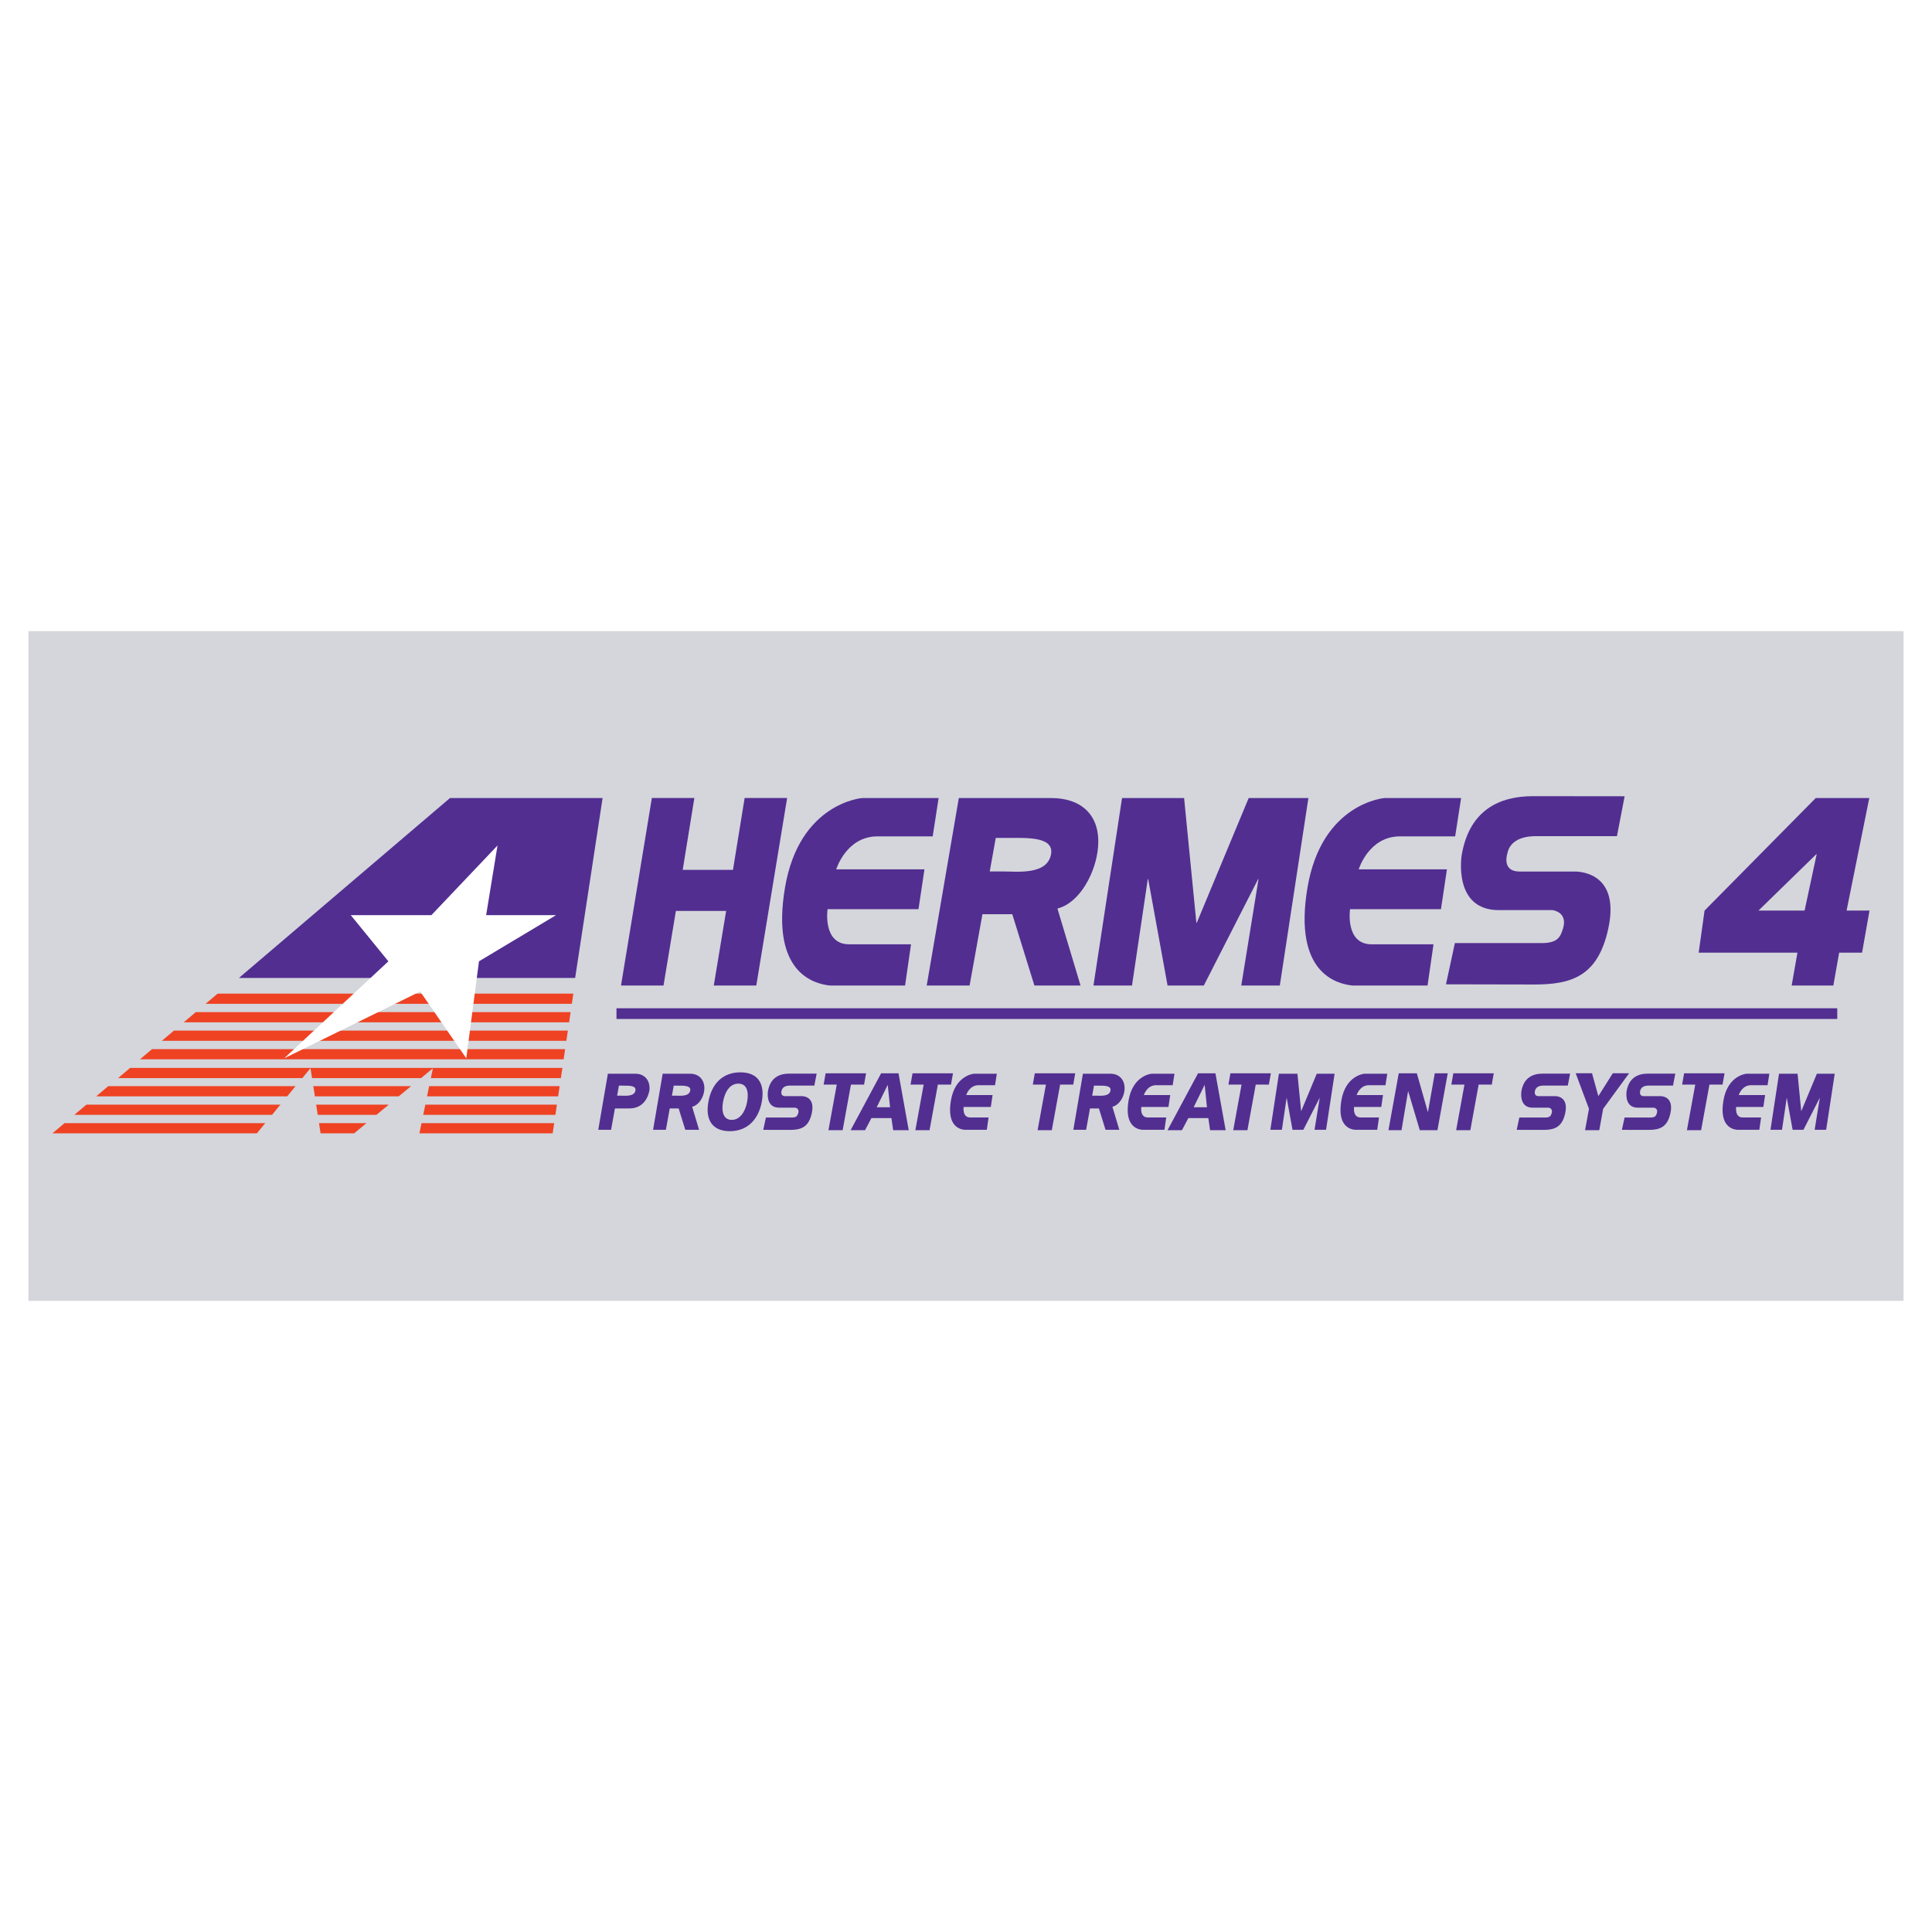<?xml version="1.0" encoding="utf-8"?>
<!-- Generator: Adobe Illustrator 13.0.0, SVG Export Plug-In . SVG Version: 6.00 Build 14576)  -->
<!DOCTYPE svg PUBLIC "-//W3C//DTD SVG 1.0//EN" "http://www.w3.org/TR/2001/REC-SVG-20010904/DTD/svg10.dtd">
<svg version="1.0" id="Layer_1" xmlns="http://www.w3.org/2000/svg" xmlns:xlink="http://www.w3.org/1999/xlink" x="0px" y="0px"
	 width="192.756px" height="192.756px" viewBox="0 0 192.756 192.756" enable-background="new 0 0 192.756 192.756"
	 xml:space="preserve">
<g>
	<polygon fill-rule="evenodd" clip-rule="evenodd" fill="#FFFFFF" points="0,0 192.756,0 192.756,192.756 0,192.756 0,0 	"/>
	<polygon fill-rule="evenodd" clip-rule="evenodd" fill="#D4D6DB" points="189.921,129.787 189.921,62.97 2.834,62.97 
		2.834,129.787 189.921,129.787 	"/>
	<polygon fill-rule="evenodd" clip-rule="evenodd" fill="#EF4223" points="57.052,100.152 57.203,99.135 21.713,99.135 
		20.51,100.152 57.052,100.152 	"/>
	<polygon fill-rule="evenodd" clip-rule="evenodd" fill="#EF4223" points="56.779,101.998 56.93,100.98 19.531,100.98 
		18.328,101.998 56.779,101.998 	"/>
	<polygon fill-rule="evenodd" clip-rule="evenodd" fill="#EF4223" points="56.506,103.844 56.657,102.826 17.349,102.826 
		16.146,103.844 56.506,103.844 	"/>
	<polygon fill-rule="evenodd" clip-rule="evenodd" fill="#EF4223" points="56.233,105.689 56.384,104.672 15.167,104.672 
		13.963,105.689 56.233,105.689 	"/>
	<polygon fill-rule="evenodd" clip-rule="evenodd" fill="#EF4223" points="26.465,112.055 6.438,112.055 5.234,113.072 
		25.631,113.072 26.465,112.055 	"/>
	<polygon fill-rule="evenodd" clip-rule="evenodd" fill="#EF4223" points="35.332,113.072 36.56,112.055 31.827,112.055 
		31.984,113.072 35.332,113.072 	"/>
	<polygon fill-rule="evenodd" clip-rule="evenodd" fill="#EF4223" points="42.055,112.055 41.845,113.072 55.141,113.072 
		55.292,112.055 42.055,112.055 	"/>
	<polygon fill-rule="evenodd" clip-rule="evenodd" fill="#EF4223" points="37.558,111.227 38.786,110.209 31.542,110.209 
		31.7,111.227 37.558,111.227 	"/>
	<polygon fill-rule="evenodd" clip-rule="evenodd" fill="#EF4223" points="42.436,110.209 42.225,111.227 55.414,111.227 
		55.564,110.209 42.436,110.209 	"/>
	<polygon fill-rule="evenodd" clip-rule="evenodd" fill="#EF4223" points="27.977,110.209 8.621,110.209 7.417,111.227 
		27.143,111.227 27.977,110.209 	"/>
	<polygon fill-rule="evenodd" clip-rule="evenodd" fill="#EF4223" points="39.785,109.381 41.013,108.363 31.258,108.363 
		31.415,109.381 39.785,109.381 	"/>
	<polygon fill-rule="evenodd" clip-rule="evenodd" fill="#EF4223" points="29.488,108.363 10.802,108.363 9.599,109.381 
		28.654,109.381 29.488,108.363 	"/>
	<polygon fill-rule="evenodd" clip-rule="evenodd" fill="#EF4223" points="42.816,108.363 42.606,109.381 55.687,109.381 
		55.838,108.363 42.816,108.363 	"/>
	<polygon fill-rule="evenodd" clip-rule="evenodd" fill="#EF4223" points="12.985,106.543 11.781,107.562 30.166,107.562 
		30.978,106.57 31.13,107.562 42.011,107.562 43.189,106.586 42.987,107.562 55.96,107.562 56.11,106.543 12.985,106.543 	"/>
	<path fill-rule="evenodd" clip-rule="evenodd" fill="#522E91" d="M72.14,109.922c0.175-0.979,0.67-1.807,1.53-1.807
		c0.86,0,1.05,0.828,0.875,1.807c-0.175,0.934-0.677,1.809-1.538,1.809S71.965,110.855,72.14,109.922L72.14,109.922z
		 M70.678,109.922c-0.335,1.799,0.396,2.936,2.131,2.936s2.862-1.137,3.197-2.936c0.328-1.814-0.388-2.934-2.139-2.934
		S71.005,108.107,70.678,109.922L70.678,109.922z"/>
	<polygon fill-rule="evenodd" clip-rule="evenodd" fill="#522E91" points="83.484,108.211 82.175,108.211 82.373,107.084 
		86.407,107.084 86.209,108.211 84.9,108.211 84.07,112.762 82.654,112.762 83.484,108.211 	"/>
	<path fill-rule="evenodd" clip-rule="evenodd" fill="#522E91" d="M88.801,110.473h-1.333l1.089-2.215h0.015L88.801,110.473
		L88.801,110.473z M84.865,112.762h1.439l0.639-1.211h1.994l0.175,1.211h1.553l-1.02-5.678H87.91L84.865,112.762L84.865,112.762z"/>
	<polygon fill-rule="evenodd" clip-rule="evenodd" fill="#522E91" points="92.155,108.211 90.846,108.211 91.044,107.084 
		95.079,107.084 94.881,108.211 93.571,108.211 92.741,112.762 91.326,112.762 92.155,108.211 	"/>
	<polygon fill-rule="evenodd" clip-rule="evenodd" fill="#522E91" points="104.353,108.211 103.043,108.211 103.241,107.084 
		107.275,107.084 107.078,108.211 105.769,108.211 104.938,112.762 103.522,112.762 104.353,108.211 	"/>
	<path fill-rule="evenodd" clip-rule="evenodd" fill="#522E91" d="M120.42,110.473h-1.332l1.088-2.215h0.016L120.42,110.473
		L120.42,110.473z M116.484,112.762h1.438l0.64-1.211h1.994l0.175,1.211h1.553l-1.02-5.678h-1.735L116.484,112.762L116.484,112.762z
		"/>
	<polygon fill-rule="evenodd" clip-rule="evenodd" fill="#522E91" points="123.87,108.211 122.561,108.211 122.759,107.084 
		126.793,107.084 126.595,108.211 125.285,108.211 124.456,112.762 123.04,112.762 123.87,108.211 	"/>
	<polygon fill-rule="evenodd" clip-rule="evenodd" fill="#522E91" points="139.554,107.084 141.358,107.084 142.454,110.936 
		142.47,110.936 143.147,107.084 144.441,107.084 143.413,112.762 141.655,112.762 140.498,108.881 140.482,108.881 
		139.828,112.762 138.526,112.762 139.554,107.084 	"/>
	<polygon fill-rule="evenodd" clip-rule="evenodd" fill="#522E91" points="146.109,108.211 144.801,108.211 144.998,107.084 
		149.033,107.084 148.835,108.211 147.525,108.211 146.696,112.762 145.28,112.762 146.109,108.211 	"/>
	<polygon fill-rule="evenodd" clip-rule="evenodd" fill="#522E91" points="158.531,110.625 157.207,107.082 158.836,107.082 
		159.468,109.363 160.906,107.082 162.535,107.082 159.947,110.625 159.56,112.762 158.143,112.762 158.531,110.625 	"/>
	<polygon fill-rule="evenodd" clip-rule="evenodd" fill="#522E91" points="169.135,108.211 167.825,108.211 168.023,107.084 
		172.058,107.084 171.859,108.211 170.551,108.211 169.721,112.762 168.305,112.762 169.135,108.211 	"/>
	<polygon fill-rule="evenodd" clip-rule="evenodd" fill="#522E91" points="65.036,79.618 69.276,79.618 68.114,86.786 
		73.129,86.786 74.292,79.618 78.532,79.618 75.455,98.326 71.214,98.326 72.447,90.885 67.432,90.885 66.199,98.326 61.958,98.326 
		65.036,79.618 	"/>
	<path fill-rule="evenodd" clip-rule="evenodd" fill="#522E91" d="M78.317,88.571c1.427-8.485,7.701-8.951,7.701-8.951h7.629
		l-0.593,3.825h-5.508c-3.123,0-4.116,3.292-4.116,3.292h8.802l-0.594,3.97h-9.071c0,0-0.523,3.507,2.152,3.507h6.174L90.3,98.328
		h-7.486C81.206,98.158,76.89,97.057,78.317,88.571L78.317,88.571z"/>
	<path fill-rule="evenodd" clip-rule="evenodd" fill="#522E91" d="M130.445,88.571c1.428-8.485,7.701-8.951,7.701-8.951h7.629
		l-0.594,3.825h-5.508c-3.123,0-4.115,3.292-4.115,3.292h8.802l-0.594,3.97h-9.071c0,0-0.523,3.507,2.152,3.507h6.174l-0.594,4.114
		h-7.485C133.334,98.158,129.019,97.057,130.445,88.571L130.445,88.571z"/>
	<path fill-rule="evenodd" clip-rule="evenodd" fill="#522E91" d="M99.347,83.599h1.433c1.685,0,4.394-0.121,4.085,1.619
		c-0.38,2.114-3.396,1.726-4.82,1.726h-1.298L99.347,83.599L99.347,83.599z M103.203,98.326h4.604l-2.292-7.633v-0.054
		c2.231-0.562,3.851-3.637,4.041-6.16c0.241-3.205-1.726-4.858-4.667-4.858h-9.227l-3.204,18.706h4.279l1.281-7.115h2.978
		L103.203,98.326L103.203,98.326z"/>
	<polygon fill-rule="evenodd" clip-rule="evenodd" fill="#522E91" points="111.946,79.623 118.138,79.623 119.362,92.062 
		119.405,92.062 124.581,79.623 130.539,79.623 127.687,98.328 123.842,98.328 125.562,87.716 125.521,87.716 120.103,98.328 
		116.489,98.328 114.556,87.716 114.514,87.716 112.939,98.328 109.095,98.328 111.946,79.623 	"/>
	<path fill-rule="evenodd" clip-rule="evenodd" fill="#522E91" d="M154.892,90.803h-5.353c-4.639,0-3.702-5.52-3.702-5.52
		c0.782-4.502,3.799-5.849,7.12-5.849l9.133,0.01l-0.768,3.982h-8.134c-0.756,0-2.531,0.153-2.816,1.793
		c0,0-0.551,1.735,1.233,1.735c1.794,0,5.411,0,5.411,0s4.732-0.273,3.444,5.686c-1.037,4.802-3.707,5.583-7.385,5.583l-8.81-0.018
		l0.889-4.113h8.673c1.626,0,1.861-0.679,2.094-1.385C156.491,90.972,154.892,90.803,154.892,90.803L154.892,90.803z"/>
	<polygon fill-rule="evenodd" clip-rule="evenodd" fill="#522E91" points="127.597,107.127 129.446,107.127 129.812,110.846 
		129.826,110.846 131.373,107.127 133.153,107.127 132.301,112.719 131.151,112.719 131.666,109.547 131.653,109.547 
		130.034,112.719 128.954,112.719 128.376,109.547 128.363,109.547 127.894,112.719 126.744,112.719 127.597,107.127 	"/>
	<polygon fill-rule="evenodd" clip-rule="evenodd" fill="#522E91" points="177.493,107.127 179.343,107.127 179.709,110.846 
		179.722,110.846 181.27,107.127 183.05,107.127 182.197,112.719 181.048,112.719 181.562,109.547 181.55,109.547 179.931,112.719 
		178.851,112.719 178.272,109.547 178.26,109.547 177.79,112.719 176.641,112.719 177.493,107.127 	"/>
	<path fill-rule="evenodd" clip-rule="evenodd" fill="#522E91" d="M94.872,109.803c0.427-2.537,2.302-2.676,2.302-2.676h2.28
		l-0.178,1.143H97.63c-0.934,0-1.23,0.984-1.23,0.984h2.631l-0.178,1.188h-2.711c0,0-0.156,1.047,0.644,1.047h1.845l-0.178,1.23
		h-2.237C95.735,112.668,94.445,112.338,94.872,109.803L94.872,109.803z"/>
	<path fill-rule="evenodd" clip-rule="evenodd" fill="#522E91" d="M133.826,109.803c0.426-2.537,2.301-2.676,2.301-2.676h2.28
		l-0.177,1.143h-1.646c-0.934,0-1.23,0.984-1.23,0.984h2.631l-0.177,1.188h-2.712c0,0-0.156,1.047,0.644,1.047h1.845l-0.177,1.23
		h-2.237C134.689,112.668,133.399,112.338,133.826,109.803L133.826,109.803z"/>
	<path fill-rule="evenodd" clip-rule="evenodd" fill="#522E91" d="M171.946,109.803c0.427-2.537,2.302-2.676,2.302-2.676h2.28
		l-0.177,1.143h-1.646c-0.934,0-1.23,0.984-1.23,0.984h2.631l-0.177,1.188h-2.712c0,0-0.156,1.047,0.644,1.047h1.845l-0.177,1.23
		h-2.237C172.81,112.668,171.52,112.338,171.946,109.803L171.946,109.803z"/>
	<path fill-rule="evenodd" clip-rule="evenodd" fill="#522E91" d="M112.595,109.803c0.427-2.537,2.302-2.676,2.302-2.676h2.28
		l-0.178,1.143h-1.646c-0.934,0-1.229,0.984-1.229,0.984h2.631l-0.178,1.188h-2.712c0,0-0.156,1.047,0.644,1.047h1.846l-0.178,1.23
		h-2.237C113.458,112.668,112.168,112.338,112.595,109.803L112.595,109.803z"/>
	<path fill-rule="evenodd" clip-rule="evenodd" fill="#522E91" d="M67.218,108.316h0.428c0.503,0,1.313-0.037,1.221,0.484
		c-0.114,0.631-1.016,0.516-1.441,0.516h-0.388L67.218,108.316L67.218,108.316z M68.371,112.719h1.376l-0.686-2.283v-0.016
		c0.667-0.168,1.151-0.941,1.208-1.697c0.072-0.957-0.516-1.596-1.395-1.596h-2.758l-0.958,5.592h1.279l0.383-2.127h0.89
		L68.371,112.719L68.371,112.719z"/>
	<path fill-rule="evenodd" clip-rule="evenodd" fill="#522E91" d="M109.146,108.316h0.428c0.504,0,1.313-0.037,1.222,0.484
		c-0.114,0.631-1.016,0.516-1.441,0.516h-0.388L109.146,108.316L109.146,108.316z M110.298,112.719h1.376l-0.685-2.283v-0.016
		c0.667-0.168,1.15-0.941,1.207-1.697c0.072-0.957-0.516-1.596-1.395-1.596h-2.758l-0.957,5.592h1.278l0.383-2.127h0.891
		L110.298,112.719L110.298,112.719z"/>
	<path fill-rule="evenodd" clip-rule="evenodd" fill="#522E91" d="M61.749,108.316h0.428c0.504,0,1.313-0.037,1.221,0.484
		c-0.113,0.631-1.015,0.516-1.441,0.516h-0.388L61.749,108.316L61.749,108.316z M64.8,108.723c0.072-0.957-0.516-1.596-1.395-1.596
		h-2.758l-0.958,5.592h1.279l0.383-2.127h1.429C64.611,110.592,64.8,108.723,64.8,108.723L64.8,108.723z"/>
	<path fill-rule="evenodd" clip-rule="evenodd" fill="#522E91" d="M79.326,110.512h-1.6c-1.387,0-1.107-1.648-1.107-1.648
		c0.234-1.346,1.136-1.748,2.129-1.748l2.729,0.002l-0.229,1.189h-2.431c-0.226,0-0.757,0.047-0.842,0.537
		c0,0-0.165,0.518,0.369,0.518c0.536,0,1.617,0,1.617,0s1.415-0.08,1.03,1.701c-0.31,1.434-1.108,1.668-2.208,1.668l-2.633-0.006
		l0.266-1.229h2.592c0.486,0,0.556-0.203,0.625-0.414C79.804,110.562,79.326,110.512,79.326,110.512L79.326,110.512z"/>
	<path fill-rule="evenodd" clip-rule="evenodd" fill="#522E91" d="M154.498,110.512h-1.601c-1.386,0-1.106-1.648-1.106-1.648
		c0.234-1.346,1.136-1.748,2.128-1.748l2.73,0.002l-0.229,1.189h-2.432c-0.226,0-0.757,0.047-0.842,0.537
		c0,0-0.164,0.518,0.369,0.518c0.536,0,1.617,0,1.617,0s1.414-0.08,1.029,1.701c-0.31,1.434-1.107,1.668-2.207,1.668l-2.634-0.006
		l0.267-1.229h2.592c0.486,0,0.557-0.203,0.626-0.414C154.976,110.562,154.498,110.512,154.498,110.512L154.498,110.512z"/>
	<path fill-rule="evenodd" clip-rule="evenodd" fill="#522E91" d="M164.994,110.512h-1.6c-1.387,0-1.107-1.648-1.107-1.648
		c0.234-1.346,1.136-1.748,2.129-1.748l2.729,0.002l-0.229,1.189h-2.431c-0.226,0-0.757,0.047-0.842,0.537
		c0,0-0.165,0.518,0.368,0.518c0.536,0,1.618,0,1.618,0s1.414-0.08,1.029,1.701c-0.311,1.434-1.108,1.668-2.207,1.668l-2.634-0.006
		l0.266-1.229h2.592c0.486,0,0.558-0.203,0.626-0.414C165.473,110.562,164.994,110.512,164.994,110.512L164.994,110.512z"/>
	<path fill-rule="evenodd" clip-rule="evenodd" fill="#522E91" d="M180.044,90.848h-4.6l5.763-5.618h0.042L180.044,90.848
		L180.044,90.848z M178.754,98.326h4.159l0.579-3.28h2.287l0.743-4.198h-2.288l2.264-11.226h-5.343l-11.09,11.226l-0.587,4.198
		h9.854L178.754,98.326L178.754,98.326z"/>
	<polygon fill-rule="evenodd" clip-rule="evenodd" fill="#522E91" points="23.841,97.568 44.896,79.62 60.121,79.62 57.383,97.568 
		23.841,97.568 	"/>
	<polygon fill-rule="evenodd" clip-rule="evenodd" fill="#FFFFFF" points="49.638,84.353 48.502,91.303 55.48,91.303 47.788,95.911 
		46.52,105.584 41.92,98.922 28.361,105.584 38.749,95.911 34.993,91.303 43.042,91.303 49.638,84.353 	"/>
	
		<line fill="none" stroke="#522E91" stroke-width="1.069" stroke-miterlimit="2.613" x1="61.506" y1="101.129" x2="183.304" y2="101.129"/>
</g>
</svg>
